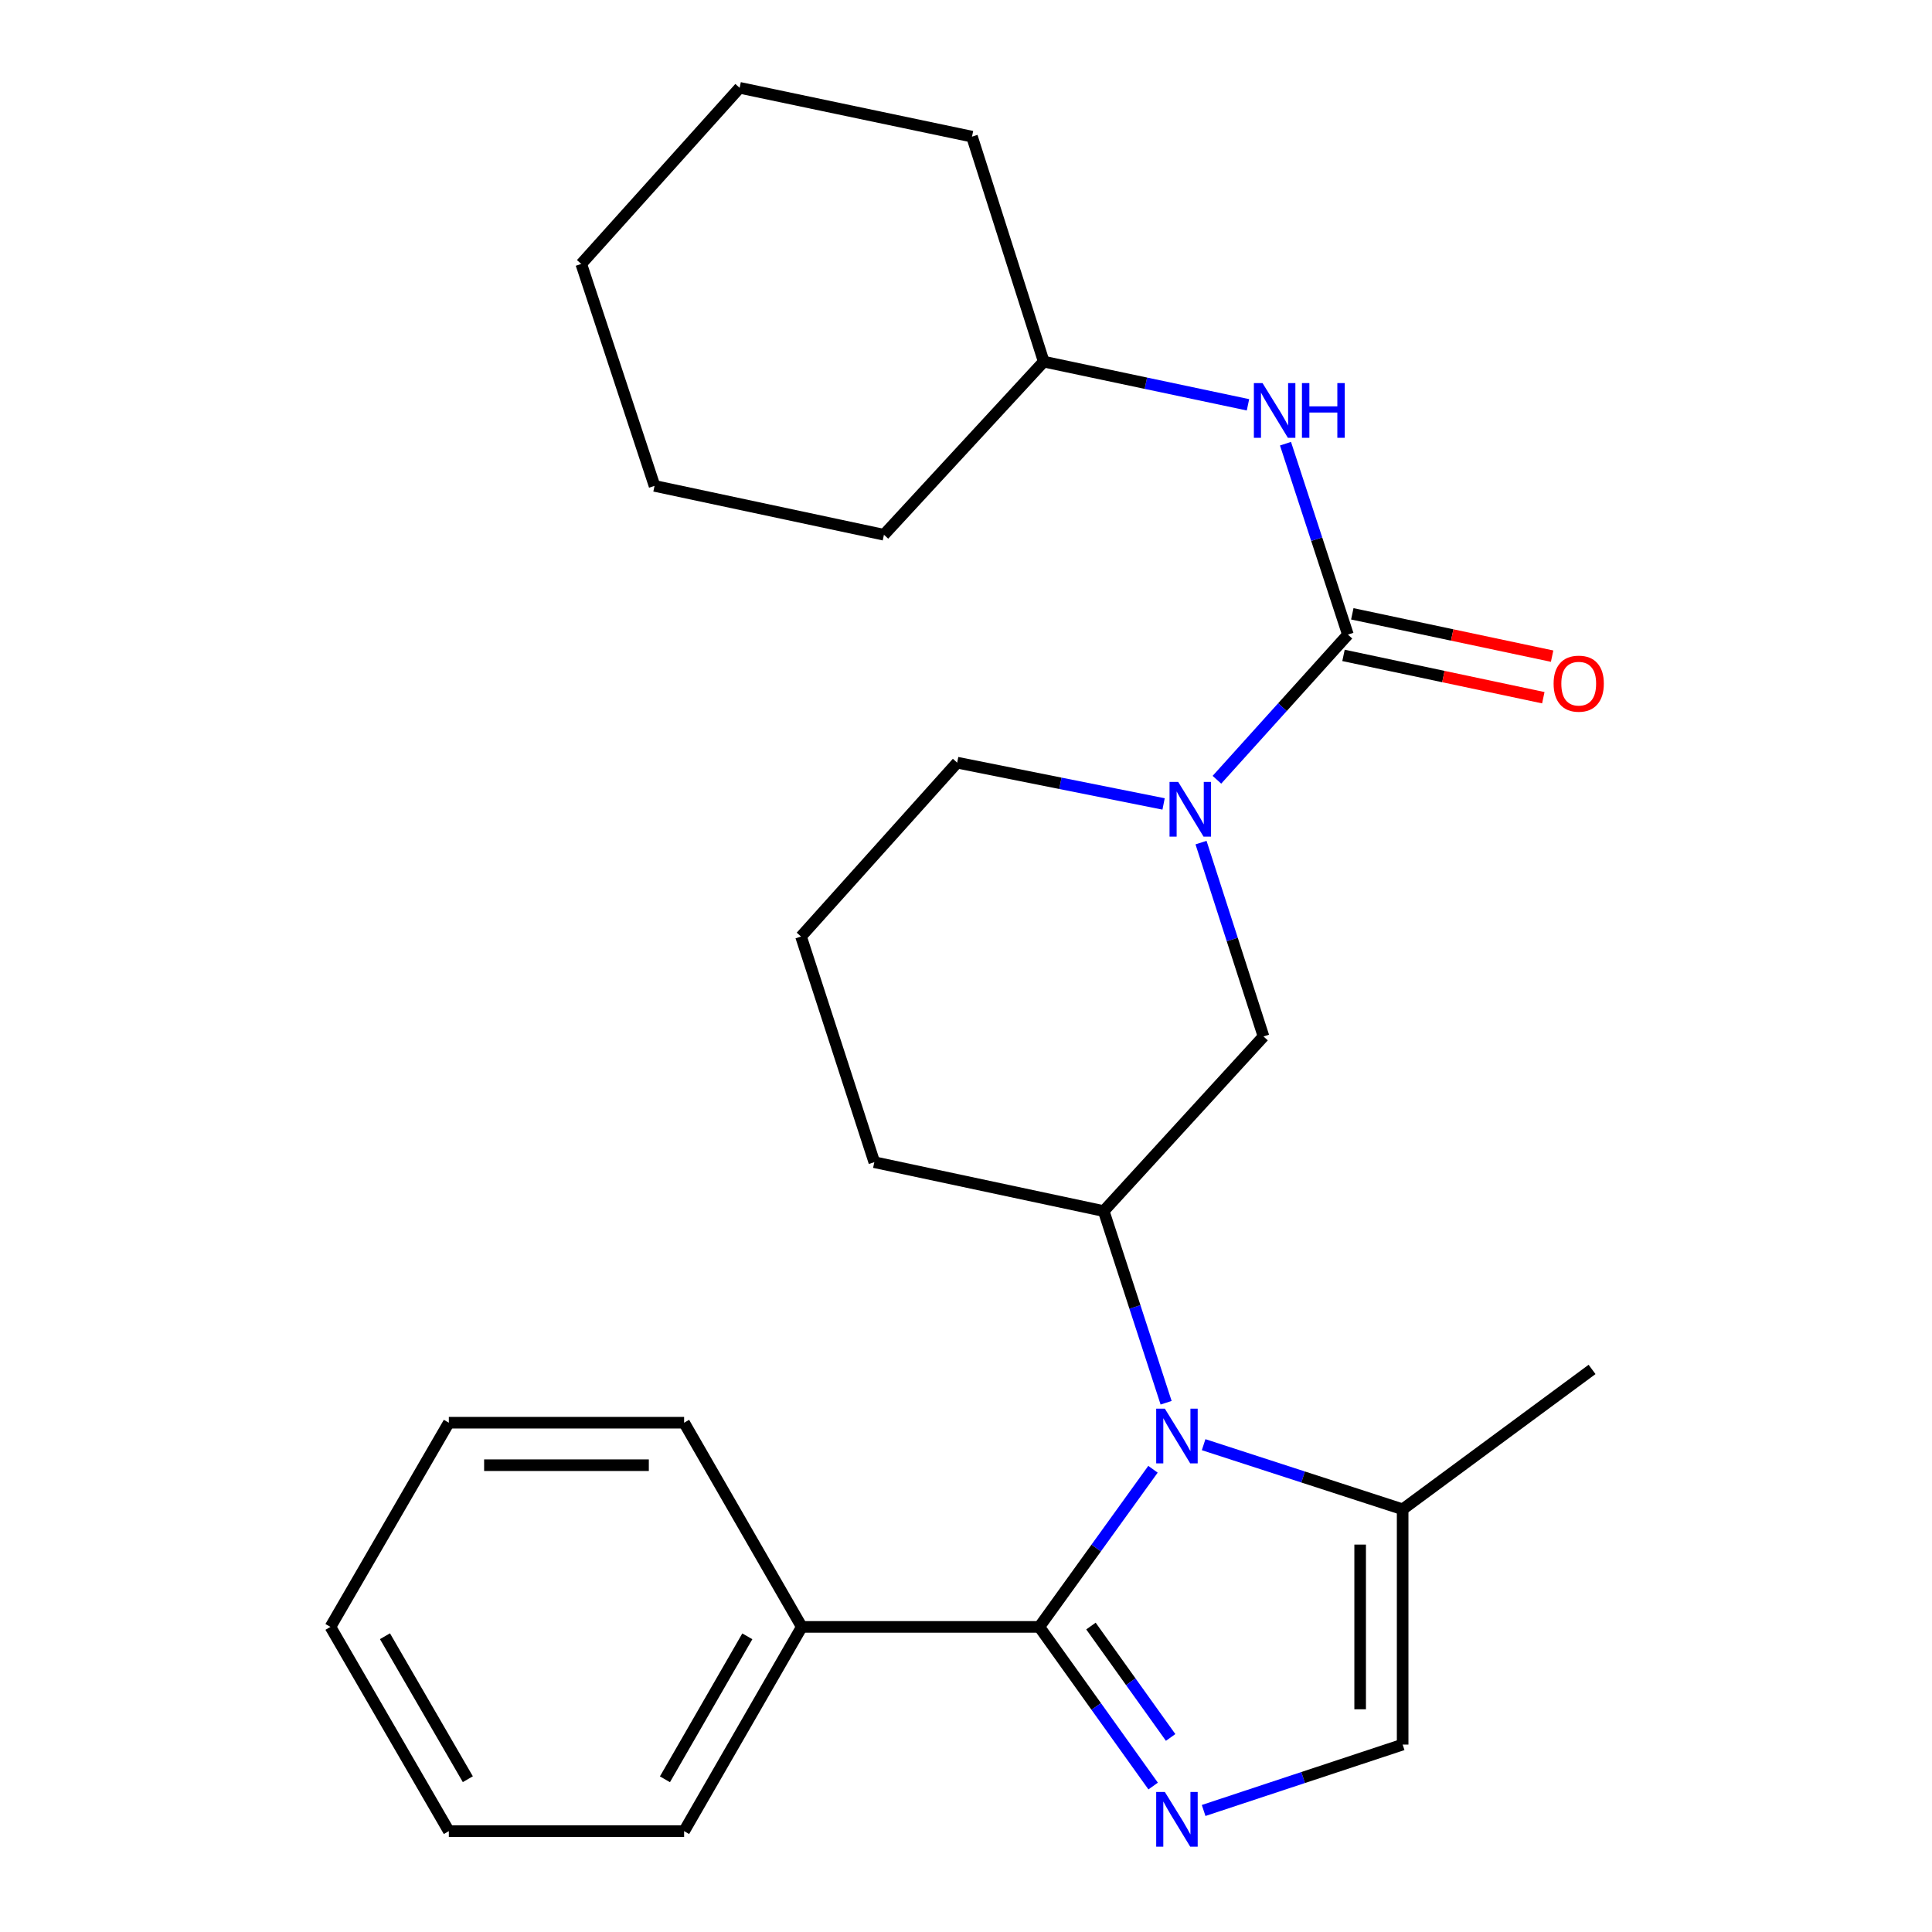 <?xml version='1.0' encoding='iso-8859-1'?>
<svg version='1.1' baseProfile='full'
              xmlns='http://www.w3.org/2000/svg'
                      xmlns:rdkit='http://www.rdkit.org/xml'
                      xmlns:xlink='http://www.w3.org/1999/xlink'
                  xml:space='preserve'
width='1000px' height='1000px' viewBox='0 0 1000 1000'>
<!-- END OF HEADER -->
<rect style='opacity:1.0;fill:#FFFFFF;stroke:none' width='1000' height='1000' x='0' y='0'> </rect>
<path class='bond-0' d='M 596.779,760.486 L 567.365,801.283' style='fill:none;fill-rule:evenodd;stroke:#0000FF;stroke-width:6px;stroke-linecap:butt;stroke-linejoin:miter;stroke-opacity:1' />
<path class='bond-0' d='M 567.365,801.283 L 537.95,842.081' style='fill:none;fill-rule:evenodd;stroke:#000000;stroke-width:6px;stroke-linecap:butt;stroke-linejoin:miter;stroke-opacity:1' />
<path class='bond-4' d='M 603.578,726.06 L 587.43,676.455' style='fill:none;fill-rule:evenodd;stroke:#0000FF;stroke-width:6px;stroke-linecap:butt;stroke-linejoin:miter;stroke-opacity:1' />
<path class='bond-4' d='M 587.43,676.455 L 571.282,626.851' style='fill:none;fill-rule:evenodd;stroke:#000000;stroke-width:6px;stroke-linecap:butt;stroke-linejoin:miter;stroke-opacity:1' />
<path class='bond-5' d='M 622.995,747.765 L 674.5,764.486' style='fill:none;fill-rule:evenodd;stroke:#0000FF;stroke-width:6px;stroke-linecap:butt;stroke-linejoin:miter;stroke-opacity:1' />
<path class='bond-5' d='M 674.5,764.486 L 726.006,781.208' style='fill:none;fill-rule:evenodd;stroke:#000000;stroke-width:6px;stroke-linecap:butt;stroke-linejoin:miter;stroke-opacity:1' />
<path class='bond-1' d='M 537.95,842.081 L 567.408,883.267' style='fill:none;fill-rule:evenodd;stroke:#000000;stroke-width:6px;stroke-linecap:butt;stroke-linejoin:miter;stroke-opacity:1' />
<path class='bond-1' d='M 567.408,883.267 L 596.867,924.453' style='fill:none;fill-rule:evenodd;stroke:#0000FF;stroke-width:6px;stroke-linecap:butt;stroke-linejoin:miter;stroke-opacity:1' />
<path class='bond-1' d='M 564.676,841.642 L 585.297,870.472' style='fill:none;fill-rule:evenodd;stroke:#000000;stroke-width:6px;stroke-linecap:butt;stroke-linejoin:miter;stroke-opacity:1' />
<path class='bond-1' d='M 585.297,870.472 L 605.918,899.302' style='fill:none;fill-rule:evenodd;stroke:#0000FF;stroke-width:6px;stroke-linecap:butt;stroke-linejoin:miter;stroke-opacity:1' />
<path class='bond-10' d='M 537.95,842.081 L 415.007,842.081' style='fill:none;fill-rule:evenodd;stroke:#000000;stroke-width:6px;stroke-linecap:butt;stroke-linejoin:miter;stroke-opacity:1' />
<path class='bond-26' d='M 623.001,937.099 L 674.503,920.044' style='fill:none;fill-rule:evenodd;stroke:#0000FF;stroke-width:6px;stroke-linecap:butt;stroke-linejoin:miter;stroke-opacity:1' />
<path class='bond-26' d='M 674.503,920.044 L 726.006,902.99' style='fill:none;fill-rule:evenodd;stroke:#000000;stroke-width:6px;stroke-linecap:butt;stroke-linejoin:miter;stroke-opacity:1' />
<path class='bond-2' d='M 697.671,328.473 L 663.772,366.038' style='fill:none;fill-rule:evenodd;stroke:#000000;stroke-width:6px;stroke-linecap:butt;stroke-linejoin:miter;stroke-opacity:1' />
<path class='bond-2' d='M 663.772,366.038 L 629.872,403.603' style='fill:none;fill-rule:evenodd;stroke:#0000FF;stroke-width:6px;stroke-linecap:butt;stroke-linejoin:miter;stroke-opacity:1' />
<path class='bond-8' d='M 697.671,328.473 L 681.521,279.065' style='fill:none;fill-rule:evenodd;stroke:#000000;stroke-width:6px;stroke-linecap:butt;stroke-linejoin:miter;stroke-opacity:1' />
<path class='bond-8' d='M 681.521,279.065 L 665.371,229.657' style='fill:none;fill-rule:evenodd;stroke:#0000FF;stroke-width:6px;stroke-linecap:butt;stroke-linejoin:miter;stroke-opacity:1' />
<path class='bond-9' d='M 695.393,339.231 L 747.103,350.184' style='fill:none;fill-rule:evenodd;stroke:#000000;stroke-width:6px;stroke-linecap:butt;stroke-linejoin:miter;stroke-opacity:1' />
<path class='bond-9' d='M 747.103,350.184 L 798.813,361.136' style='fill:none;fill-rule:evenodd;stroke:#FF0000;stroke-width:6px;stroke-linecap:butt;stroke-linejoin:miter;stroke-opacity:1' />
<path class='bond-9' d='M 699.95,317.715 L 751.66,328.667' style='fill:none;fill-rule:evenodd;stroke:#000000;stroke-width:6px;stroke-linecap:butt;stroke-linejoin:miter;stroke-opacity:1' />
<path class='bond-9' d='M 751.66,328.667 L 803.37,339.62' style='fill:none;fill-rule:evenodd;stroke:#FF0000;stroke-width:6px;stroke-linecap:butt;stroke-linejoin:miter;stroke-opacity:1' />
<path class='bond-3' d='M 621.647,436.127 L 637.819,486.298' style='fill:none;fill-rule:evenodd;stroke:#0000FF;stroke-width:6px;stroke-linecap:butt;stroke-linejoin:miter;stroke-opacity:1' />
<path class='bond-3' d='M 637.819,486.298 L 653.99,536.47' style='fill:none;fill-rule:evenodd;stroke:#000000;stroke-width:6px;stroke-linecap:butt;stroke-linejoin:miter;stroke-opacity:1' />
<path class='bond-27' d='M 602.272,416.115 L 548.851,405.431' style='fill:none;fill-rule:evenodd;stroke:#0000FF;stroke-width:6px;stroke-linecap:butt;stroke-linejoin:miter;stroke-opacity:1' />
<path class='bond-27' d='M 548.851,405.431 L 495.429,394.747' style='fill:none;fill-rule:evenodd;stroke:#000000;stroke-width:6px;stroke-linecap:butt;stroke-linejoin:miter;stroke-opacity:1' />
<path class='bond-7' d='M 571.282,626.851 L 653.99,536.47' style='fill:none;fill-rule:evenodd;stroke:#000000;stroke-width:6px;stroke-linecap:butt;stroke-linejoin:miter;stroke-opacity:1' />
<path class='bond-13' d='M 571.282,626.851 L 452.542,601.546' style='fill:none;fill-rule:evenodd;stroke:#000000;stroke-width:6px;stroke-linecap:butt;stroke-linejoin:miter;stroke-opacity:1' />
<path class='bond-6' d='M 726.006,781.208 L 726.006,902.99' style='fill:none;fill-rule:evenodd;stroke:#000000;stroke-width:6px;stroke-linecap:butt;stroke-linejoin:miter;stroke-opacity:1' />
<path class='bond-6' d='M 704.013,799.475 L 704.013,884.723' style='fill:none;fill-rule:evenodd;stroke:#000000;stroke-width:6px;stroke-linecap:butt;stroke-linejoin:miter;stroke-opacity:1' />
<path class='bond-14' d='M 726.006,781.208 L 824.048,708.813' style='fill:none;fill-rule:evenodd;stroke:#000000;stroke-width:6px;stroke-linecap:butt;stroke-linejoin:miter;stroke-opacity:1' />
<path class='bond-12' d='M 645.951,209.529 L 593.093,198.353' style='fill:none;fill-rule:evenodd;stroke:#0000FF;stroke-width:6px;stroke-linecap:butt;stroke-linejoin:miter;stroke-opacity:1' />
<path class='bond-12' d='M 593.093,198.353 L 540.235,187.178' style='fill:none;fill-rule:evenodd;stroke:#000000;stroke-width:6px;stroke-linecap:butt;stroke-linejoin:miter;stroke-opacity:1' />
<path class='bond-16' d='M 415.007,842.081 L 354.097,947.796' style='fill:none;fill-rule:evenodd;stroke:#000000;stroke-width:6px;stroke-linecap:butt;stroke-linejoin:miter;stroke-opacity:1' />
<path class='bond-16' d='M 386.814,846.958 L 344.177,920.959' style='fill:none;fill-rule:evenodd;stroke:#000000;stroke-width:6px;stroke-linecap:butt;stroke-linejoin:miter;stroke-opacity:1' />
<path class='bond-17' d='M 415.007,842.081 L 354.097,736.39' style='fill:none;fill-rule:evenodd;stroke:#000000;stroke-width:6px;stroke-linecap:butt;stroke-linejoin:miter;stroke-opacity:1' />
<path class='bond-11' d='M 495.429,394.747 L 414.616,484.749' style='fill:none;fill-rule:evenodd;stroke:#000000;stroke-width:6px;stroke-linecap:butt;stroke-linejoin:miter;stroke-opacity:1' />
<path class='bond-18' d='M 540.235,187.178 L 503.103,70.722' style='fill:none;fill-rule:evenodd;stroke:#000000;stroke-width:6px;stroke-linecap:butt;stroke-linejoin:miter;stroke-opacity:1' />
<path class='bond-19' d='M 540.235,187.178 L 457.527,276.789' style='fill:none;fill-rule:evenodd;stroke:#000000;stroke-width:6px;stroke-linecap:butt;stroke-linejoin:miter;stroke-opacity:1' />
<path class='bond-15' d='M 452.542,601.546 L 414.616,484.749' style='fill:none;fill-rule:evenodd;stroke:#000000;stroke-width:6px;stroke-linecap:butt;stroke-linejoin:miter;stroke-opacity:1' />
<path class='bond-21' d='M 354.097,947.796 L 232.315,947.796' style='fill:none;fill-rule:evenodd;stroke:#000000;stroke-width:6px;stroke-linecap:butt;stroke-linejoin:miter;stroke-opacity:1' />
<path class='bond-20' d='M 354.097,736.39 L 232.315,736.39' style='fill:none;fill-rule:evenodd;stroke:#000000;stroke-width:6px;stroke-linecap:butt;stroke-linejoin:miter;stroke-opacity:1' />
<path class='bond-20' d='M 335.83,758.383 L 250.582,758.383' style='fill:none;fill-rule:evenodd;stroke:#000000;stroke-width:6px;stroke-linecap:butt;stroke-linejoin:miter;stroke-opacity:1' />
<path class='bond-22' d='M 503.103,70.722 L 382.835,45.455' style='fill:none;fill-rule:evenodd;stroke:#000000;stroke-width:6px;stroke-linecap:butt;stroke-linejoin:miter;stroke-opacity:1' />
<path class='bond-23' d='M 457.527,276.789 L 338.787,251.496' style='fill:none;fill-rule:evenodd;stroke:#000000;stroke-width:6px;stroke-linecap:butt;stroke-linejoin:miter;stroke-opacity:1' />
<path class='bond-24' d='M 232.315,736.39 L 171.039,842.081' style='fill:none;fill-rule:evenodd;stroke:#000000;stroke-width:6px;stroke-linecap:butt;stroke-linejoin:miter;stroke-opacity:1' />
<path class='bond-28' d='M 232.315,947.796 L 171.039,842.081' style='fill:none;fill-rule:evenodd;stroke:#000000;stroke-width:6px;stroke-linecap:butt;stroke-linejoin:miter;stroke-opacity:1' />
<path class='bond-28' d='M 242.151,920.909 L 199.258,846.908' style='fill:none;fill-rule:evenodd;stroke:#000000;stroke-width:6px;stroke-linecap:butt;stroke-linejoin:miter;stroke-opacity:1' />
<path class='bond-29' d='M 382.835,45.455 L 300.861,136.617' style='fill:none;fill-rule:evenodd;stroke:#000000;stroke-width:6px;stroke-linecap:butt;stroke-linejoin:miter;stroke-opacity:1' />
<path class='bond-25' d='M 338.787,251.496 L 300.861,136.617' style='fill:none;fill-rule:evenodd;stroke:#000000;stroke-width:6px;stroke-linecap:butt;stroke-linejoin:miter;stroke-opacity:1' />
<path  class='atom-0' d='M 602.924 729.121
L 612.204 744.121
Q 613.124 745.601, 614.604 748.281
Q 616.084 750.961, 616.164 751.121
L 616.164 729.121
L 619.924 729.121
L 619.924 757.441
L 616.044 757.441
L 606.084 741.041
Q 604.924 739.121, 603.684 736.921
Q 602.484 734.721, 602.124 734.041
L 602.124 757.441
L 598.444 757.441
L 598.444 729.121
L 602.924 729.121
' fill='#0000FF'/>
<path  class='atom-2' d='M 602.924 927.514
L 612.204 942.514
Q 613.124 943.994, 614.604 946.674
Q 616.084 949.354, 616.164 949.514
L 616.164 927.514
L 619.924 927.514
L 619.924 955.834
L 616.044 955.834
L 606.084 939.434
Q 604.924 937.514, 603.684 935.314
Q 602.484 933.114, 602.124 932.434
L 602.124 955.834
L 598.444 955.834
L 598.444 927.514
L 602.924 927.514
' fill='#0000FF'/>
<path  class='atom-4' d='M 609.828 404.718
L 619.108 419.718
Q 620.028 421.198, 621.508 423.878
Q 622.988 426.558, 623.068 426.718
L 623.068 404.718
L 626.828 404.718
L 626.828 433.038
L 622.948 433.038
L 612.988 416.638
Q 611.828 414.718, 610.588 412.518
Q 609.388 410.318, 609.028 409.638
L 609.028 433.038
L 605.348 433.038
L 605.348 404.718
L 609.828 404.718
' fill='#0000FF'/>
<path  class='atom-9' d='M 653.485 198.286
L 662.765 213.286
Q 663.685 214.766, 665.165 217.446
Q 666.645 220.126, 666.725 220.286
L 666.725 198.286
L 670.485 198.286
L 670.485 226.606
L 666.605 226.606
L 656.645 210.206
Q 655.485 208.286, 654.245 206.086
Q 653.045 203.886, 652.685 203.206
L 652.685 226.606
L 649.005 226.606
L 649.005 198.286
L 653.485 198.286
' fill='#0000FF'/>
<path  class='atom-9' d='M 673.885 198.286
L 677.725 198.286
L 677.725 210.326
L 692.205 210.326
L 692.205 198.286
L 696.045 198.286
L 696.045 226.606
L 692.205 226.606
L 692.205 213.526
L 677.725 213.526
L 677.725 226.606
L 673.885 226.606
L 673.885 198.286
' fill='#0000FF'/>
<path  class='atom-10' d='M 804.144 353.858
Q 804.144 347.058, 807.504 343.258
Q 810.864 339.458, 817.144 339.458
Q 823.424 339.458, 826.784 343.258
Q 830.144 347.058, 830.144 353.858
Q 830.144 360.738, 826.744 364.658
Q 823.344 368.538, 817.144 368.538
Q 810.904 368.538, 807.504 364.658
Q 804.144 360.778, 804.144 353.858
M 817.144 365.338
Q 821.464 365.338, 823.784 362.458
Q 826.144 359.538, 826.144 353.858
Q 826.144 348.298, 823.784 345.498
Q 821.464 342.658, 817.144 342.658
Q 812.824 342.658, 810.464 345.458
Q 808.144 348.258, 808.144 353.858
Q 808.144 359.578, 810.464 362.458
Q 812.824 365.338, 817.144 365.338
' fill='#FF0000'/>
</svg>
